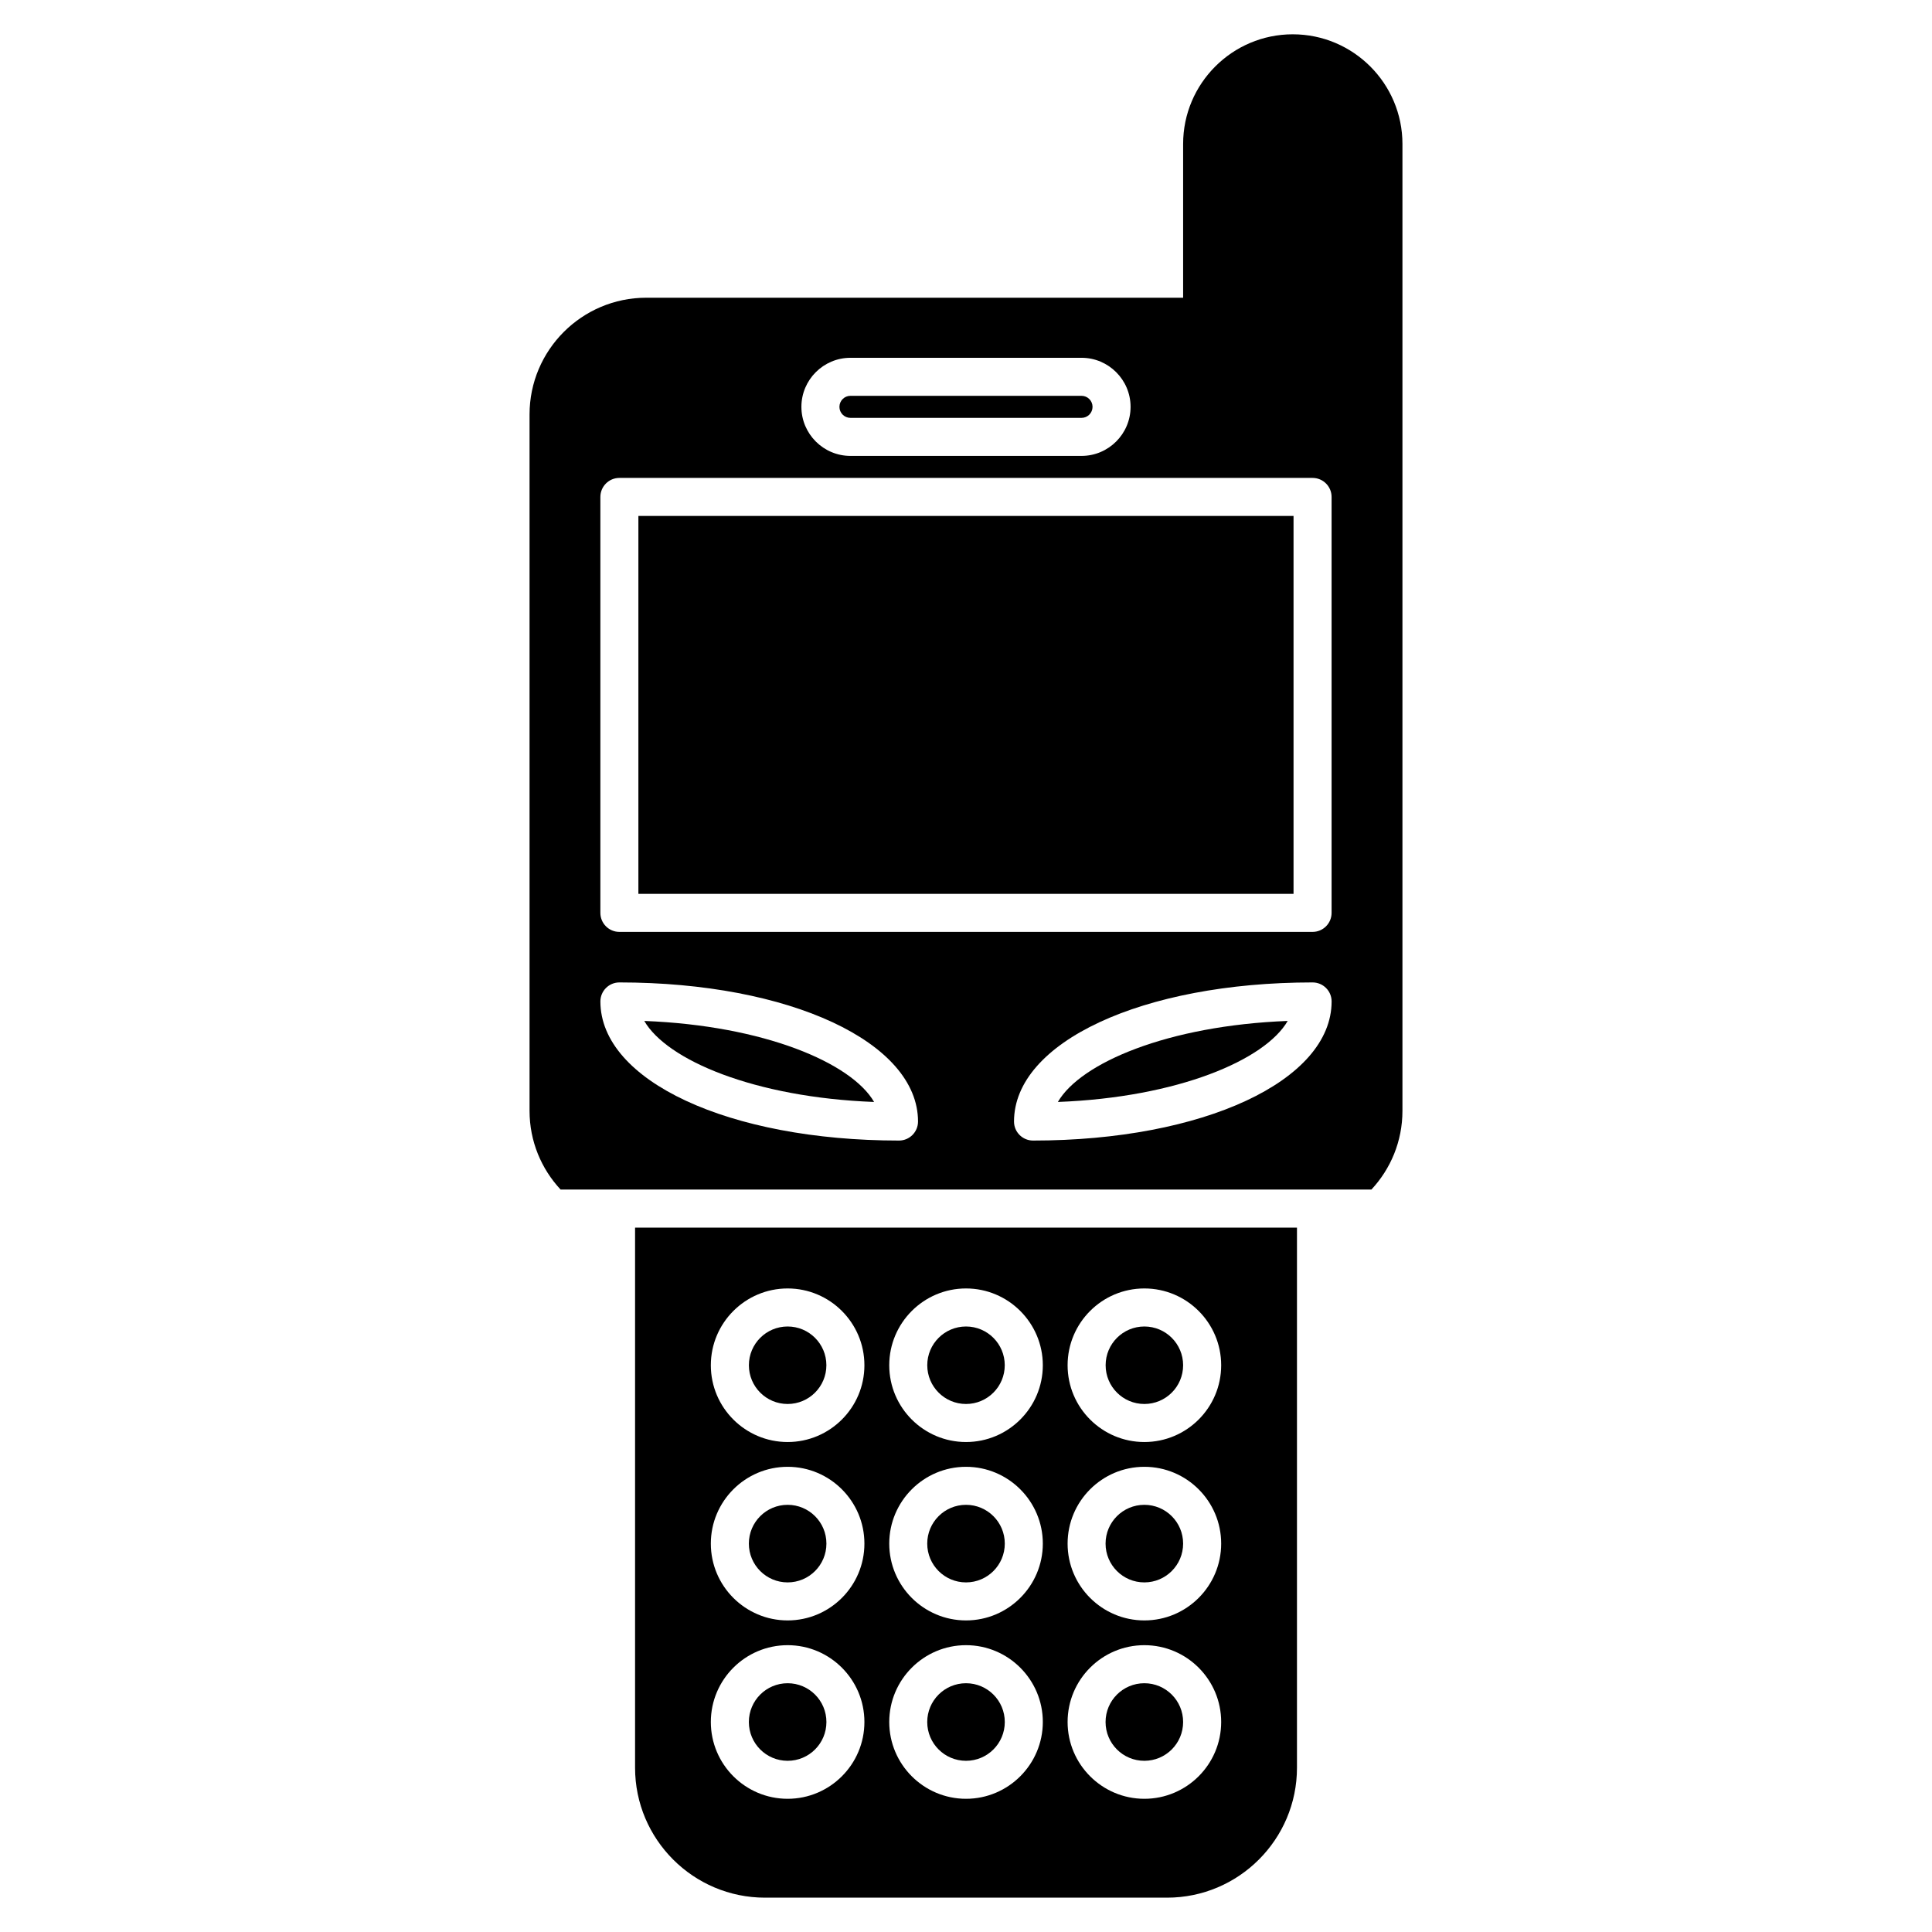 <?xml version="1.0" encoding="UTF-8"?>
<!-- Uploaded to: ICON Repo, www.iconrepo.com, Generator: ICON Repo Mixer Tools -->
<svg fill="#000000" width="800px" height="800px" version="1.1" viewBox="144 144 512 512" xmlns="http://www.w3.org/2000/svg">
 <g>
  <path d="m424.35 436.03c31.809-1.219 54.926-11.125 60.902-21.473-31.801 1.23-54.926 11.133-60.902 21.473z"/>
  <path d="m314.74 414.56c5.977 10.348 29.09 20.254 60.902 21.473-5.977-10.34-29.09-20.242-60.902-21.473z"/>
  <path d="m369.38 254.74h61.234c1.613 0 2.922-1.309 2.922-2.922 0-1.613-1.309-2.922-2.922-2.922h-61.234c-1.613 0-2.922 1.309-2.922 2.922-0.004 1.613 1.309 2.922 2.922 2.922z"/>
  <path d="m486.6 153.09c-16.02 0-29.059 13.027-29.059 29.059v40.75h-142.27c-17.059 0-30.934 13.875-30.934 30.934v184.55c0 8.082 3.133 15.387 8.223 20.859h214.88c5.098-5.473 8.223-12.785 8.223-20.859v-256.23c0-16.023-13.039-29.062-29.062-29.062zm-117.22 85.73h61.234c7.164 0 13 5.836 13 13 0 7.164-5.836 13-13 13h-61.234c-7.164 0-13-5.836-13-13 0-7.168 5.832-13 13-13zm12.867 207.44c-45.109 0-79.137-15.852-79.137-36.867 0-2.781 2.258-5.039 5.039-5.039 45.109 0 79.137 15.852 79.137 36.867-0.004 2.781-2.262 5.039-5.039 5.039zm35.516 0c-2.781 0-5.039-2.258-5.039-5.039 0-21.02 34.016-36.867 79.129-36.867 2.781 0 5.039 2.258 5.039 5.039-0.008 21.02-34.027 36.867-79.129 36.867zm79.121-60.336c0 2.781-2.258 5.039-5.039 5.039h-183.7c-2.781 0-5.039-2.258-5.039-5.039v-110.23c0-2.781 2.258-5.039 5.039-5.039h183.7c2.781 0 5.039 2.258 5.039 5.039z"/>
  <path d="m313.18 280.73h173.62v100.15h-173.62z"/>
  <path d="m312.3 469.33v143.14c0 18.984 15.445 34.43 34.43 34.43h106.55c18.984 0 34.43-15.445 34.43-34.43v-143.14zm40.434 151.37c-11.227 0-20.355-9.129-20.355-20.355s9.129-20.355 20.355-20.355c11.215 0 20.344 9.129 20.344 20.355 0 11.223-9.129 20.355-20.344 20.355zm0-47.27c-11.227 0-20.355-9.129-20.355-20.355 0-11.227 9.129-20.355 20.355-20.355 11.215 0 20.344 9.129 20.344 20.355 0 11.227-9.129 20.355-20.344 20.355zm0-47.277c-11.227 0-20.355-9.117-20.355-20.344 0-11.227 9.129-20.355 20.355-20.355 11.215 0 20.344 9.129 20.344 20.355 0 11.227-9.129 20.344-20.344 20.344zm47.27 94.547c-11.215 0-20.344-9.129-20.344-20.355s9.129-20.355 20.344-20.355 20.355 9.129 20.355 20.355c-0.004 11.223-9.141 20.355-20.355 20.355zm0-47.27c-11.215 0-20.344-9.129-20.344-20.355 0-11.227 9.129-20.355 20.344-20.355s20.355 9.129 20.355 20.355c-0.004 11.227-9.141 20.355-20.355 20.355zm0-47.277c-11.215 0-20.344-9.117-20.344-20.344 0-11.227 9.129-20.355 20.344-20.355s20.355 9.129 20.355 20.355c-0.004 11.227-9.141 20.344-20.355 20.344zm47.266 94.547c-11.215 0-20.344-9.129-20.344-20.355s9.117-20.355 20.344-20.355 20.355 9.129 20.355 20.355c0 11.223-9.129 20.355-20.355 20.355zm0-47.27c-11.215 0-20.344-9.129-20.344-20.355 0-11.227 9.117-20.355 20.344-20.355s20.355 9.129 20.355 20.355c0 11.227-9.129 20.355-20.355 20.355zm0-47.277c-11.215 0-20.344-9.117-20.344-20.344 0-11.227 9.117-20.355 20.344-20.355s20.355 9.129 20.355 20.355c0 11.227-9.129 20.344-20.355 20.344z"/>
  <path d="m410.28 553.07c0 5.68-4.602 10.281-10.277 10.281s-10.277-4.602-10.277-10.281c0-5.676 4.602-10.277 10.277-10.277s10.277 4.602 10.277 10.277"/>
  <path d="m410.28 600.35c0 5.68-4.602 10.281-10.277 10.281s-10.277-4.602-10.277-10.281c0-5.676 4.602-10.277 10.277-10.277s10.277 4.602 10.277 10.277"/>
  <path d="m457.54 600.35c0 5.68-4.602 10.281-10.277 10.281s-10.277-4.602-10.277-10.281c0-5.676 4.602-10.277 10.277-10.277s10.277 4.602 10.277 10.277"/>
  <path d="m363 505.8c0 5.672-4.598 10.27-10.27 10.27s-10.266-4.598-10.266-10.27c0-5.668 4.594-10.266 10.266-10.266s10.27 4.598 10.27 10.266"/>
  <path d="m410.27 505.8c0 5.672-4.598 10.27-10.266 10.27-5.672 0-10.27-4.598-10.27-10.27 0-5.668 4.598-10.266 10.27-10.266 5.668 0 10.266 4.598 10.266 10.266"/>
  <path d="m363.01 600.35c0 5.68-4.602 10.281-10.277 10.281s-10.277-4.602-10.277-10.281c0-5.676 4.602-10.277 10.277-10.277s10.277 4.602 10.277 10.277"/>
  <path d="m457.54 505.8c0 5.672-4.598 10.27-10.27 10.27s-10.266-4.598-10.266-10.27c0-5.668 4.594-10.266 10.266-10.266s10.27 4.598 10.27 10.266"/>
  <path d="m363.01 553.07c0 5.68-4.602 10.281-10.277 10.281s-10.277-4.602-10.277-10.281c0-5.676 4.602-10.277 10.277-10.277s10.277 4.602 10.277 10.277"/>
  <path d="m457.54 553.07c0 5.68-4.602 10.281-10.277 10.281s-10.277-4.602-10.277-10.281c0-5.676 4.602-10.277 10.277-10.277s10.277 4.602 10.277 10.277"/>
 </g>
</svg>